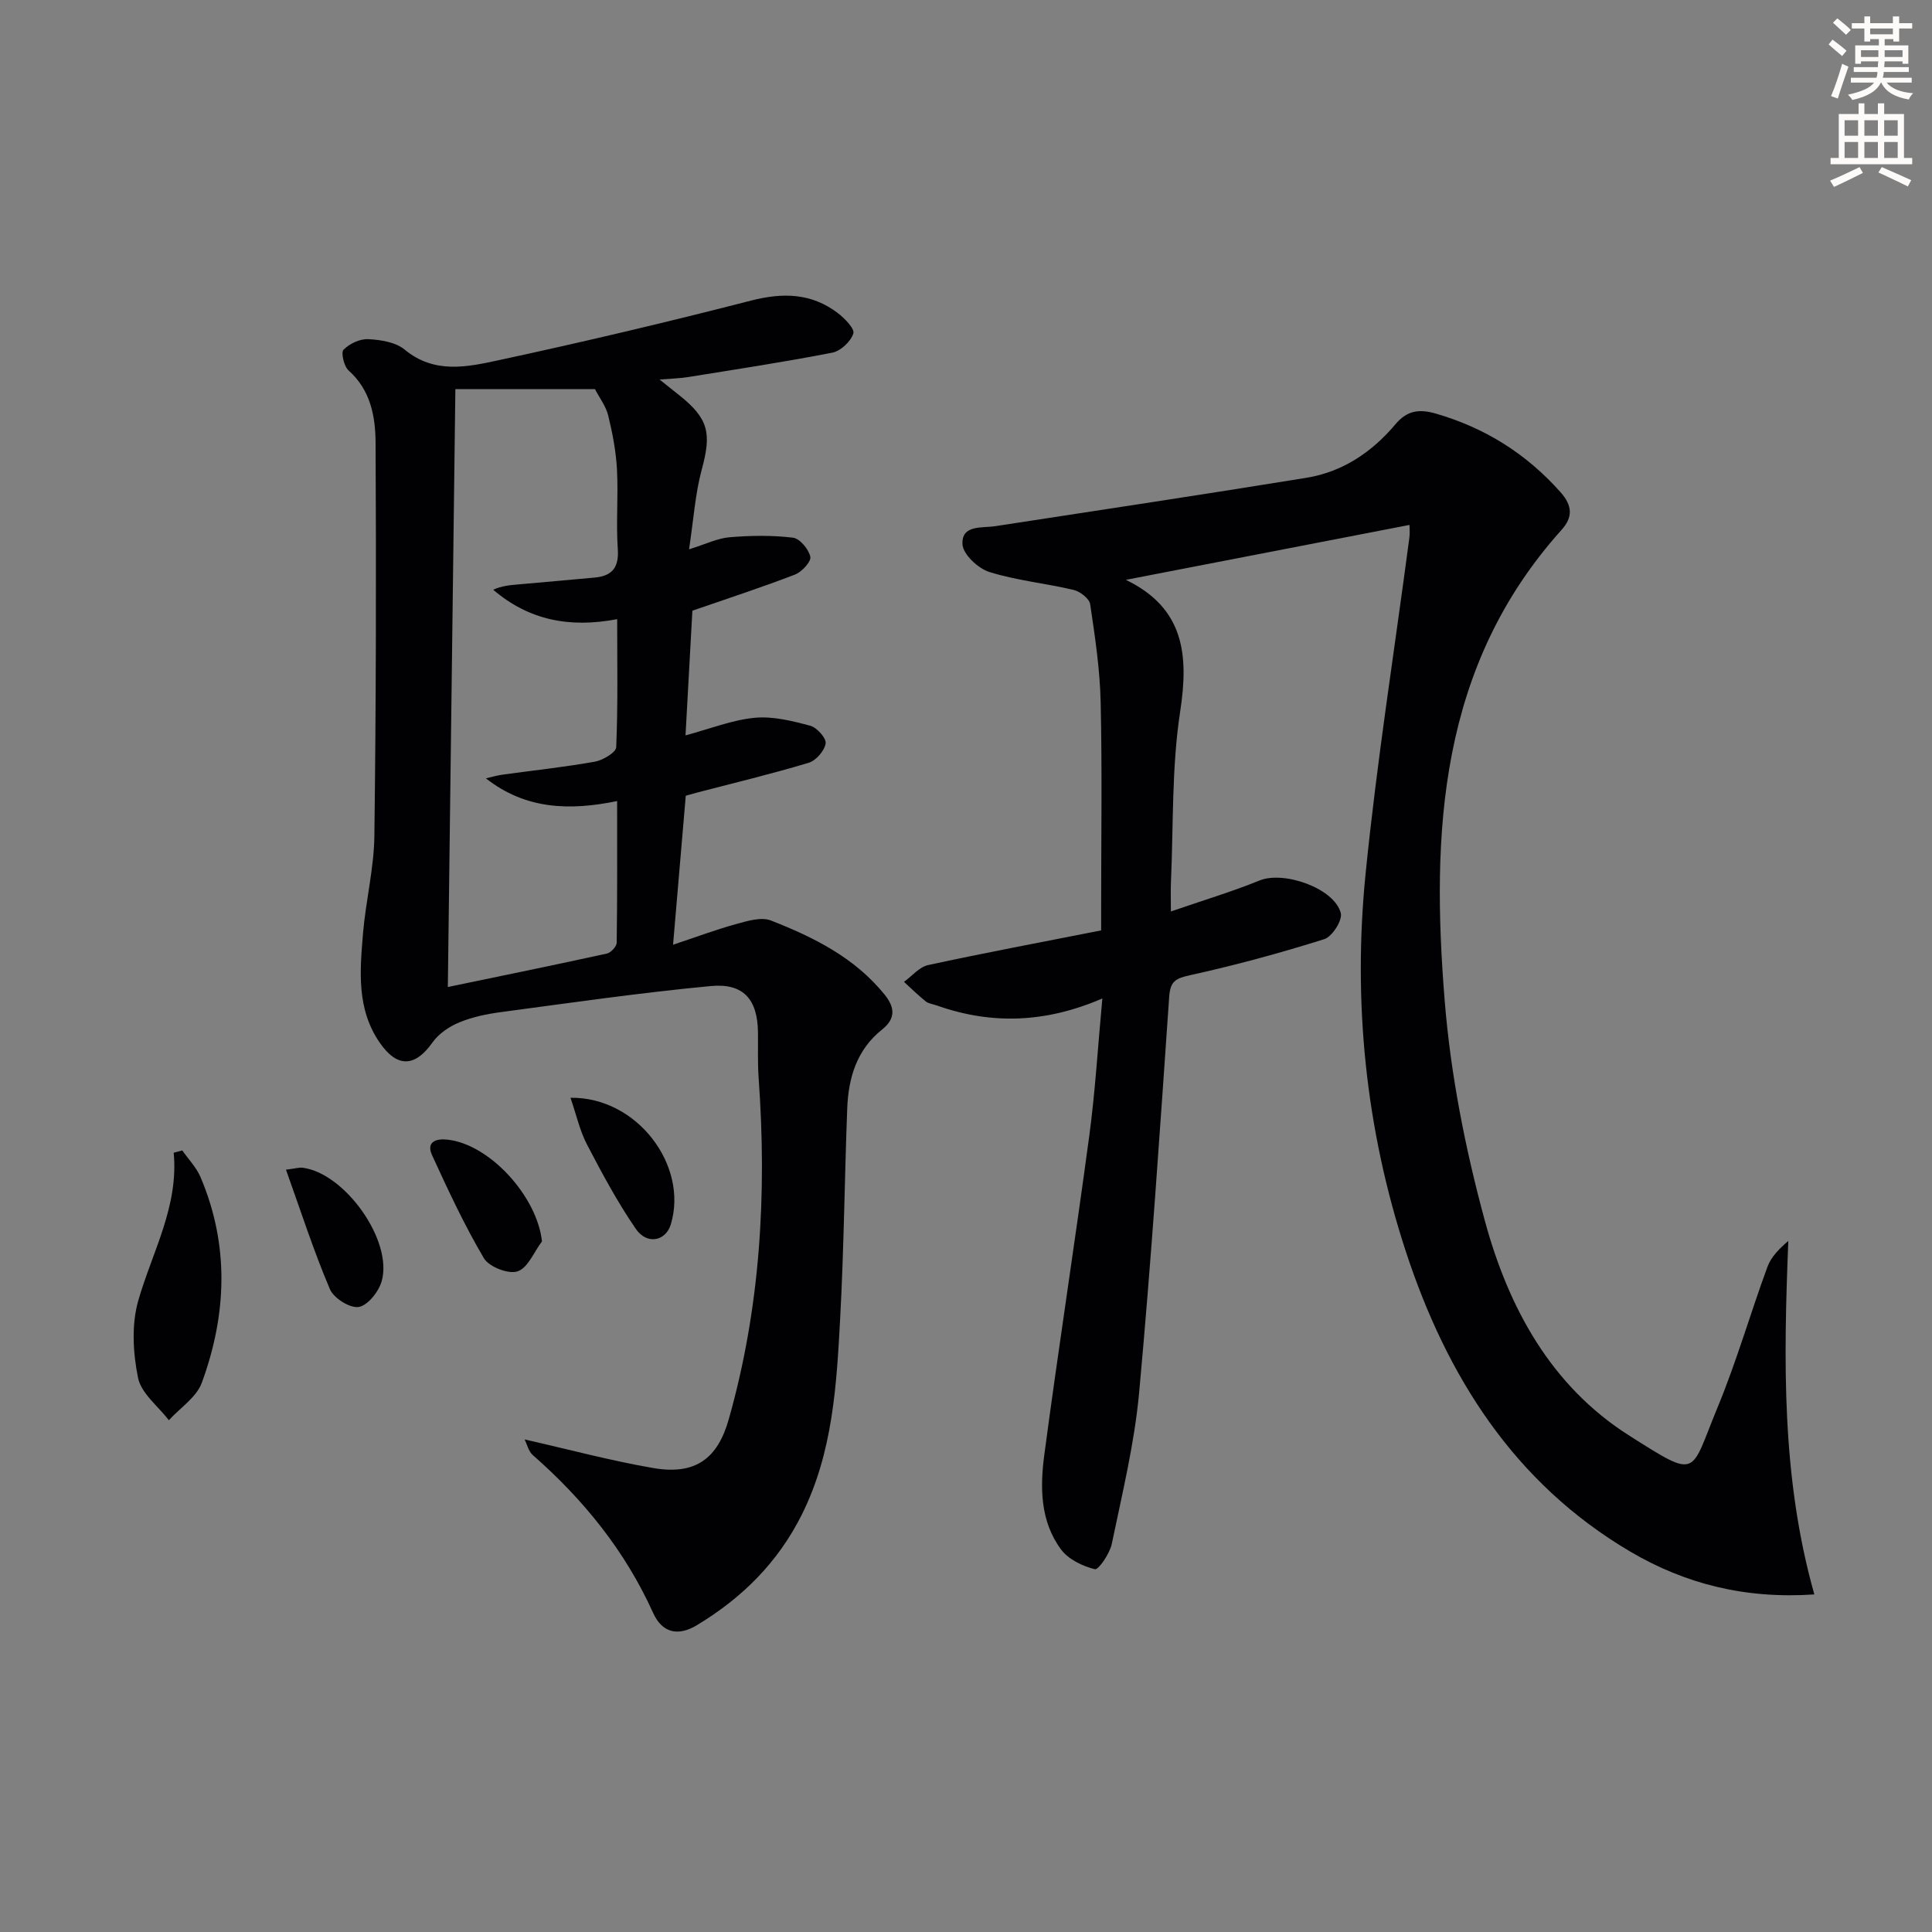 <svg enable-background="new 0 0 400 400" viewBox="0 0 400 400" xmlns="http://www.w3.org/2000/svg"><rect x="0" y="0" width="400" height="400" fill="#808080" stroke="none"/><path d="m378.6 9.2.8-1c.9.7 1.9 1.4 2.9 2.3l-.9 1.1c-1.1-.9-2-1.7-2.8-2.4zm.5 10.7c.9-2.1 1.6-4.3 2.3-6.7.4.2.8.4 1.3.6-.7 2.1-1.5 4.3-2.2 6.6zm.4-15.2.9-.9c1 .8 2 1.6 2.8 2.4l-1 1c-1-.9-1.9-1.8-2.7-2.5zm12.5-1.3h1.2v1.4h2.7v1.1h-2.7v2.7h-1.2v-.5h-1.8v1.3h4.9v3.8h-1.2v-.5h-3.7c0 .4-.1.9-.1 1.2h5.1v1h-5.2c0 .5-.1.9-.2 1.2h6v1h-5.2c1.1 1.3 2.9 2 5.5 2.2-.4.4-.7.8-.9 1.3-2.9-.5-4.8-1.6-5.7-3.5h-.1c-.8 1.7-2.7 2.9-5.9 3.6-.2-.4-.6-.8-.9-1.1 2.8-.6 4.6-1.4 5.4-2.5h-4.8v-1h5.3c.1-.3.2-.7.2-1.2h-4.9v-1h5c0-.4 0-.8.1-1.2h-3.6v.5h-1.2v-3.8h4.9v-1.3h-1.8v.5h-1.2v-2.7h-2.6v-1.1h2.6v-1.4h1.2v1.4h4.7v-1.4zm-6.7 8.4h3.6c0-.4 0-.9 0-1.4h-3.6zm1.9-4.7h4.7v-1.2h-4.7zm6.7 3.3h-3.7v1.4h3.7z" fill="#fcfbfa"/><path d="m384.7 21.4h1.3v2.2h2.8v-2.2h1.3v2.2h4.1v9.1h1.7v1.3h-16.9v-1.3h1.7v-9.1h4.1v-2.2zm.3 13.2.7 1.2c-1.8.9-3.8 1.9-6 2.9-.2-.4-.5-.8-.8-1.3 2.4-1 4.4-2 6.1-2.8zm-3.1-6.5h2.8v-3.2h-2.8zm0 4.6h2.8v-3.3h-2.8zm4.1-4.6h2.8v-3.2h-2.8zm0 4.6h2.8v-3.3h-2.8zm3.6 1.9c2.1.9 4.1 1.8 6.1 2.7l-.7 1.3c-2.2-1.1-4.2-2-6.1-2.9zm3.3-9.7h-2.8v3.2h2.8zm-2.8 7.8h2.8v-3.3h-2.8z" fill="#fcfbfa"/><g fill="#010103"><path d="m375.64 330.11c-14.35.97-26.75-2.18-38.13-8.88-24.08-14.19-37.98-36.32-46.44-62.1-8.33-25.4-11-51.7-8.34-78.24 2.33-23.27 6.01-46.41 9.07-69.61.13-.95.02-1.94.02-2.6-19.43 3.76-38.7 7.49-58.72 11.37 12.06 5.84 13.05 15.48 11.24 27.28-1.78 11.6-1.38 23.53-1.91 35.31-.07 1.63-.01 3.27-.01 6.07 6.66-2.3 12.64-4.09 18.4-6.43 4.98-2.02 15.47 1.61 16.78 6.78.37 1.48-1.79 4.87-3.42 5.38-9.14 2.88-18.41 5.4-27.77 7.46-2.99.66-4.11 1.23-4.34 4.45-1.9 27.36-3.72 54.72-6.23 82.03-.97 10.52-3.51 20.91-5.66 31.28-.42 2.01-2.77 5.42-3.5 5.23-2.55-.63-5.48-2.04-7-4.09-4.33-5.82-4.37-12.88-3.46-19.66 2.93-22.04 6.35-44.01 9.31-66.04 1.23-9.16 1.77-18.42 2.7-28.38-11.75 5.08-22.93 5.45-34.22 1.47-.78-.28-1.71-.37-2.33-.85-1.58-1.26-3.02-2.69-4.52-4.06 1.66-1.19 3.16-3.07 4.99-3.47 11.68-2.53 23.42-4.73 35.83-7.18 0-1.59 0-3.19 0-4.79 0-14.16.22-28.33-.1-42.48-.15-6.77-1.17-13.54-2.17-20.26-.17-1.16-2.07-2.64-3.42-2.96-5.8-1.38-11.82-1.95-17.47-3.72-2.33-.73-5.45-3.67-5.55-5.74-.21-4.08 3.99-3.31 6.84-3.75 21.46-3.3 42.94-6.52 64.38-10.01 7.49-1.22 13.56-5.31 18.42-11.08 2.34-2.78 4.79-3.25 8.36-2.21 10.22 2.96 18.73 8.31 25.8 16.25 2.51 2.82 2.6 5.19.22 7.84-25.36 28.23-27.02 62.58-24.17 97.6 1.24 15.27 4.27 30.58 8.29 45.38 4.87 17.93 13.62 34.22 29.96 44.56 14.45 9.15 12.46 8.07 18.24-5.89 3.93-9.49 6.77-19.43 10.32-29.08.76-2.07 2.47-3.79 4.32-5.37-.97 24.66-1.46 48.92 5.39 73.19z"/><path d="m108.61 298.02c9.38 2.12 17.97 4.44 26.69 5.93 8.58 1.46 13.25-1.85 15.58-10.1 6.56-23.14 7.91-46.74 6.19-70.62-.23-3.15-.1-6.33-.14-9.49-.08-6.77-2.95-10.23-9.76-9.59-14.51 1.37-28.96 3.46-43.41 5.39-2.95.39-5.96 1.01-8.68 2.14-2.08.86-4.25 2.33-5.52 4.13-3.63 5.14-7.3 5.3-10.91.11-4.86-7-4.14-14.89-3.49-22.69.57-6.75 2.27-13.45 2.35-20.18.35-27.11.39-54.23.25-81.34-.03-5.43-1-10.92-5.58-15-.96-.86-1.63-3.72-1.06-4.3 1.23-1.25 3.4-2.28 5.11-2.19 2.58.13 5.68.61 7.55 2.16 6.15 5.1 12.96 3.6 19.45 2.2 17.5-3.77 34.94-7.89 52.28-12.35 6.59-1.69 12.49-1.56 17.94 2.58 1.43 1.09 3.55 3.26 3.22 4.25-.54 1.66-2.61 3.61-4.33 3.95-9.92 1.94-19.91 3.45-29.89 5.06-1.59.26-3.21.29-5.89.51 1.87 1.49 2.93 2.35 4 3.19 6.17 4.9 6.78 7.9 4.74 15.41-1.37 5.05-1.7 10.38-2.64 16.55 3.47-1.08 5.89-2.29 8.4-2.5 4.35-.36 8.79-.43 13.11.09 1.42.17 3.27 2.39 3.6 3.96.21.99-1.77 3.14-3.18 3.68-6.77 2.61-13.68 4.86-21.24 7.48-.43 7.88-.92 16.77-1.42 25.81 5.09-1.36 9.64-3.19 14.32-3.64 3.77-.36 7.78.65 11.52 1.65 1.37.37 3.35 2.6 3.17 3.67-.25 1.53-2 3.54-3.52 4-7.62 2.29-15.37 4.15-23.08 6.16-.62.16-1.24.35-2.36.66-.85 10.01-1.7 20.03-2.63 30.85 4.79-1.6 8.92-3.15 13.15-4.31 2.3-.63 5.12-1.49 7.11-.71 8.85 3.46 17.32 7.67 23.52 15.32 2.18 2.69 2.33 5-.51 7.26-5.25 4.18-6.97 10-7.21 16.33-.55 14.47-.68 28.95-1.46 43.41-.74 13.92-1.53 27.88-7.98 40.76-4.94 9.86-12.37 17.21-21.69 22.82-3.83 2.31-7.15 1.68-9.06-2.55-5.81-12.86-14.41-23.46-24.93-32.69-.88-.79-1.19-2.27-1.68-3.22zm-8.01-136.87c1.11-.25 2.21-.59 3.34-.75 6.41-.89 12.85-1.57 19.21-2.7 1.67-.3 4.38-1.91 4.43-3 .37-8.73.2-17.48.2-26.51-9.95 1.89-18.32.18-25.67-6.09 1.75-.81 3.45-.95 5.15-1.1 5.29-.47 10.58-.93 15.87-1.42 3.56-.33 5.04-2.04 4.78-5.88-.38-5.47.12-11-.17-16.49-.2-3.74-.92-7.5-1.81-11.15-.47-1.94-1.8-3.67-2.75-5.5-9.28 0-19 0-28.9 0-.52 41.08-1.03 82.09-1.56 123.79 11.22-2.33 22.08-4.55 32.91-6.92.84-.18 2.04-1.47 2.05-2.26.14-9.59.09-19.19.09-29.32-10.03 2.07-19.05 1.67-27.17-4.7z"/><path d="m37.74 238.19c1.28 1.83 2.91 3.5 3.77 5.5 6.01 14.13 5.45 28.47.27 42.6-1.1 3.01-4.49 5.19-6.82 7.75-2.22-2.9-5.72-5.55-6.38-8.77-1.05-5.17-1.38-11.06.06-16.04 2.9-10.08 8.37-19.43 7.32-30.57.59-.17 1.19-.32 1.78-.47z"/><path d="m112.21 257.01c-1.64 2.18-2.91 5.49-5.05 6.21-1.89.64-5.91-.93-6.97-2.71-4.04-6.84-7.41-14.09-10.73-21.33-1.3-2.83.9-3.49 3.2-3.23 8.74.96 18.54 11.75 19.55 21.06z"/><path d="m118.11 227.28c13.8-.2 24.47 14.05 20.77 26.23-1.05 3.45-4.92 4.28-7.23.93-3.81-5.54-7.01-11.52-10.13-17.5-1.47-2.82-2.17-6.06-3.41-9.66z"/><path d="m59.21 242.17c1.91-.23 2.72-.5 3.48-.4 8.75 1.15 18.69 15.11 16.34 23.47-.61 2.17-2.87 5.03-4.75 5.35-1.8.31-5.18-1.81-5.97-3.67-3.34-7.83-5.96-15.97-9.1-24.75z"/></g></svg>
